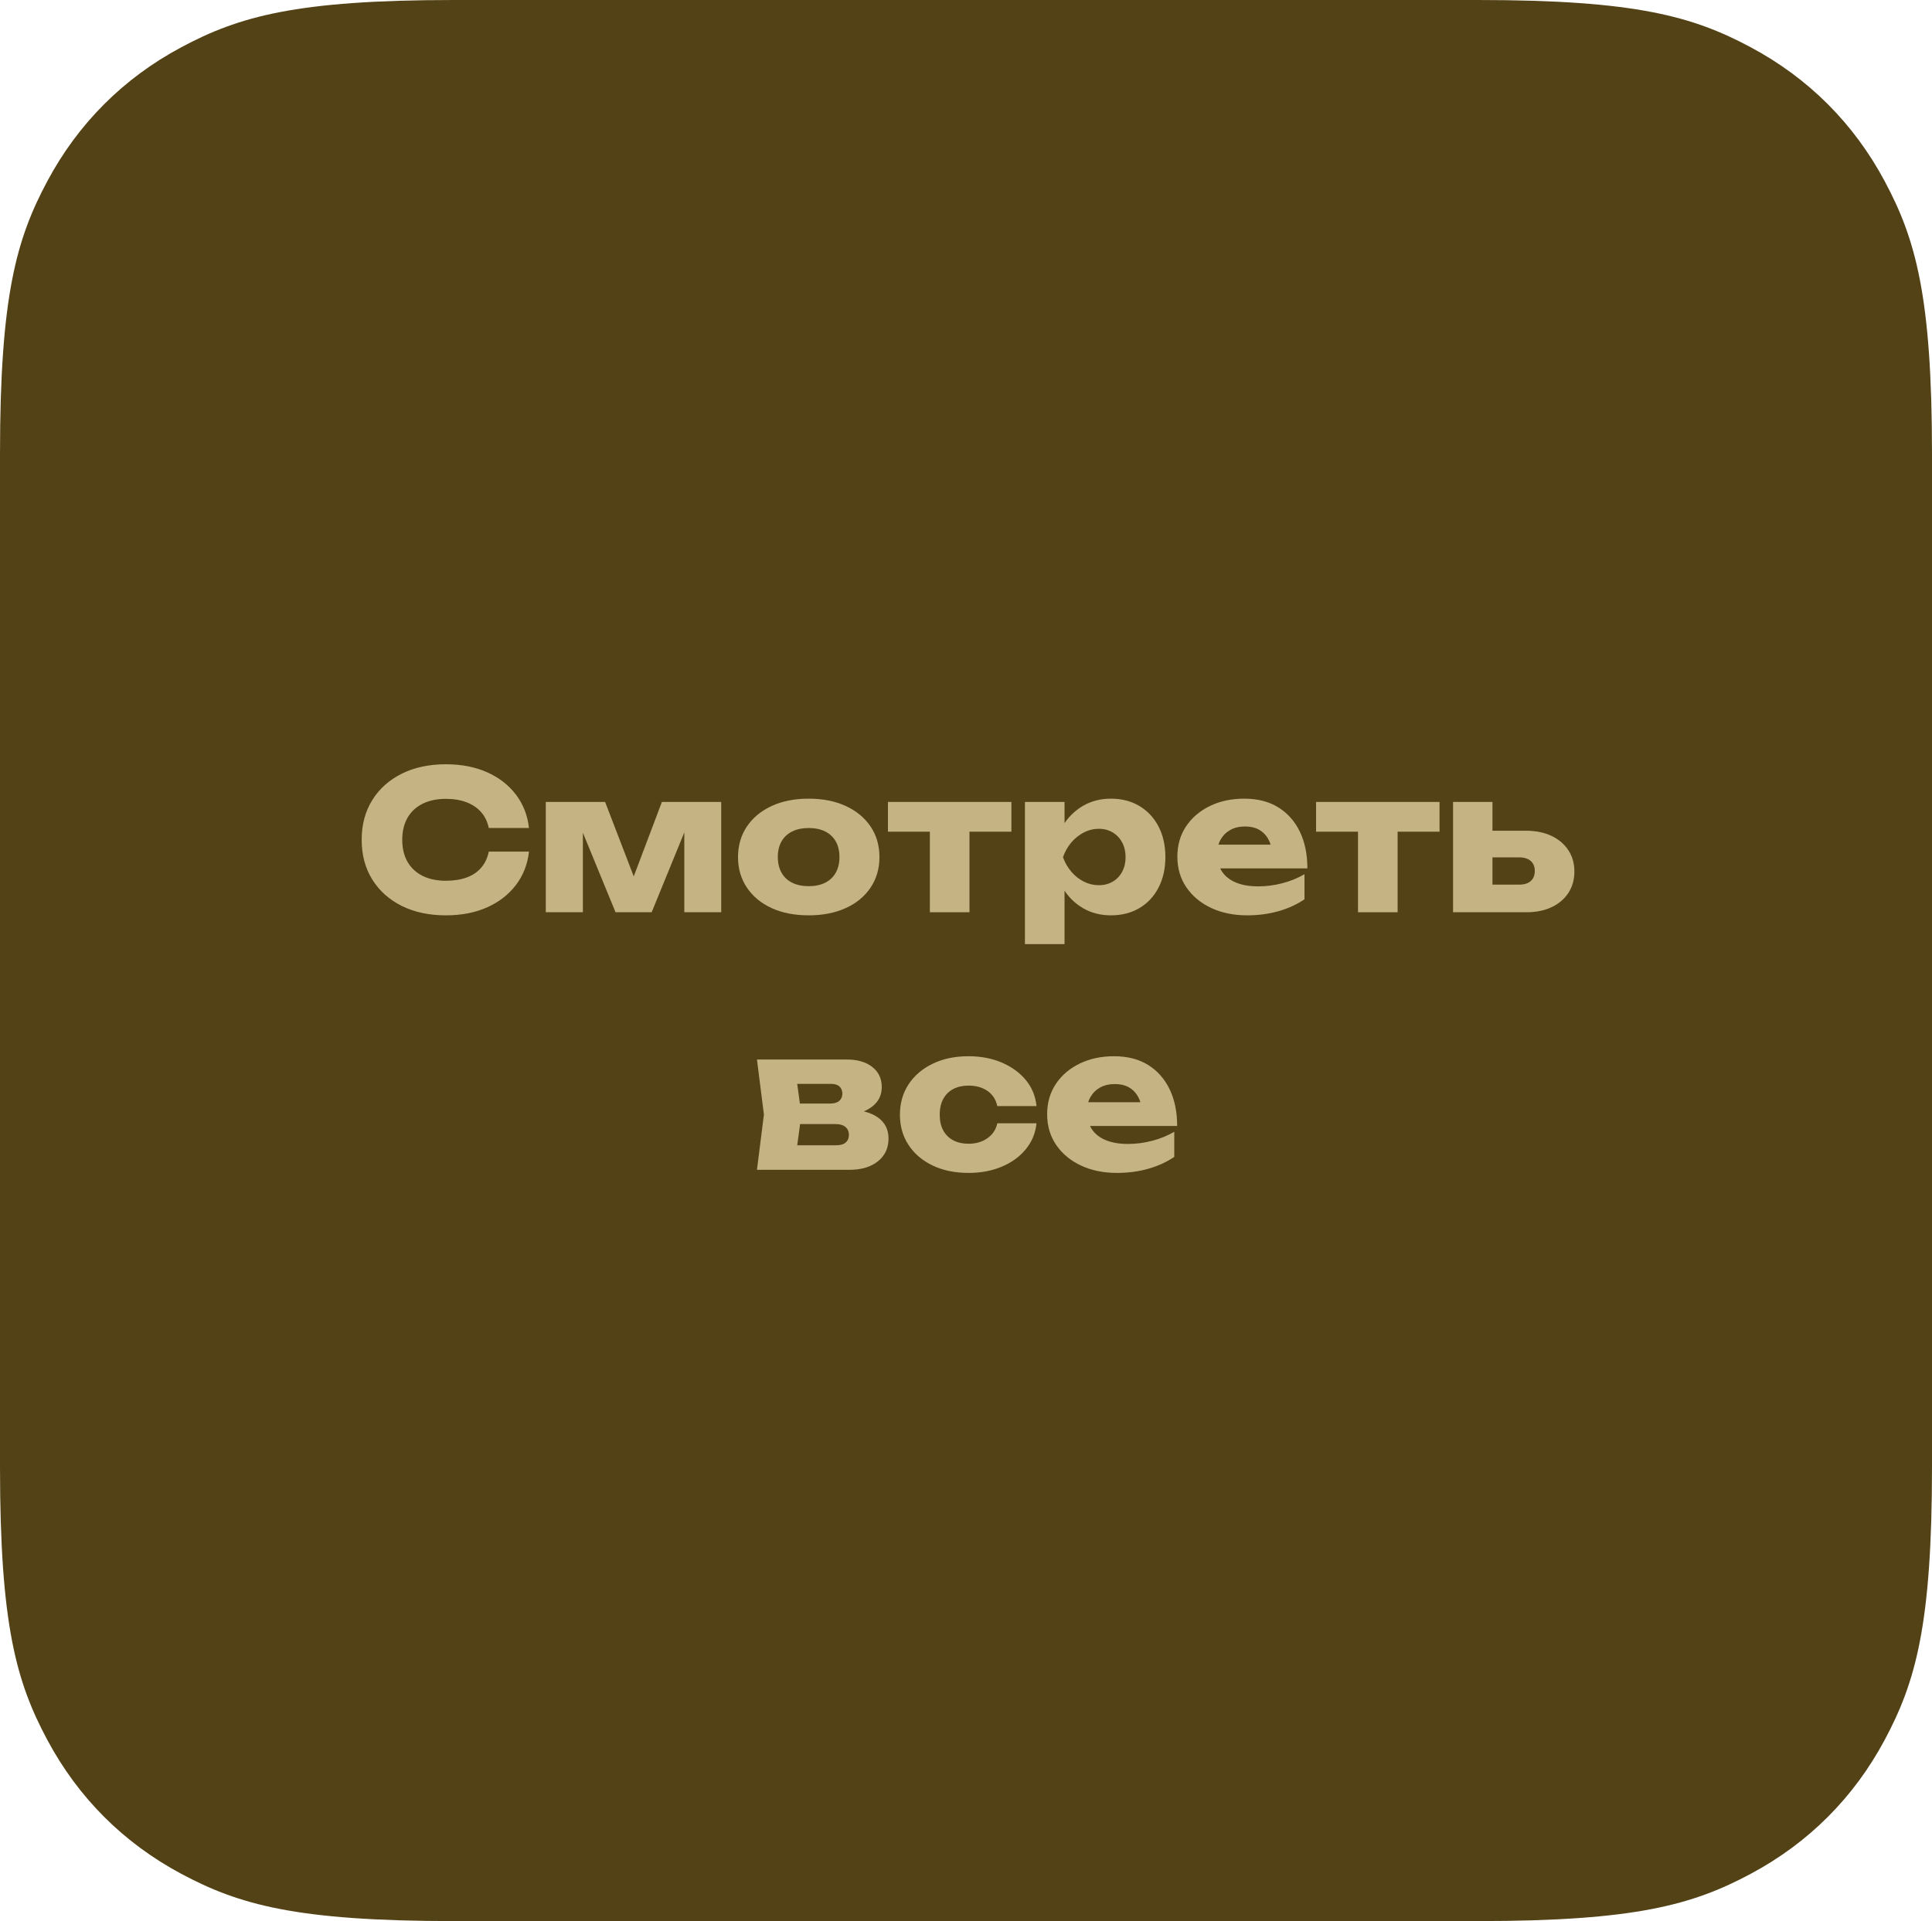 <?xml version="1.0" encoding="UTF-8"?> <svg xmlns="http://www.w3.org/2000/svg" xmlns:xlink="http://www.w3.org/1999/xlink" width="180px" height="179px" viewBox="0 0 180 179" version="1.1"><title>Group 61</title><g id="Page-1" stroke="none" stroke-width="1" fill="none" fill-rule="evenodd"><g id="ПШ-1200-Подарок-Copy-2" transform="translate(-849, -2149)"><g id="Group-61" transform="translate(849, 2149)"><path d="M42.304,-8.2448517e-15 L137.696,1.70913651e-15 C152.406,-9.93057531e-16 157.74,1.532 163.118,4.408 C168.496,7.284 172.716,11.504 175.592,16.882 C178.468,22.26 180,27.594 180,42.304 L180,136.696 C180,151.406 178.468,156.74 175.592,162.118 C172.716,167.496 168.496,171.716 163.118,174.592 C157.74,177.468 152.406,179 137.696,179 L42.304,179 C27.594,179 22.26,177.468 16.882,174.592 C11.504,171.716 7.284,167.496 4.408,162.118 C1.532,156.74 3.31019177e-16,151.406 -5.69712169e-16,136.696 L1.13942434e-15,42.304 C-6.62038354e-16,27.594 1.532,22.26 4.408,16.882 C7.284,11.504 11.504,7.284 16.882,4.408 C22.26,1.532 27.594,-6.443389e-15 42.304,-8.2448517e-15 Z" id="Rectangle" fill="#534215"></path><g id="Смотреть-все" transform="translate(33.696, 71.212)" fill="#C5B384" fill-rule="nonzero"><path d="M15.588,8.136 C15.456,9.324 15.048,10.365 14.364,11.259 C13.68,12.153 12.783,12.846 11.673,13.338 C10.563,13.83 9.288,14.076 7.848,14.076 C6.276,14.076 4.902,13.782 3.726,13.194 C2.55,12.606 1.635,11.784 0.981,10.728 C0.327,9.672 0,8.442 0,7.038 C0,5.634 0.327,4.404 0.981,3.348 C1.635,2.292 2.55,1.47 3.726,0.882 C4.902,0.294 6.276,0 7.848,0 C9.288,0 10.563,0.246 11.673,0.738 C12.783,1.23 13.68,1.923 14.364,2.817 C15.048,3.711 15.456,4.752 15.588,5.94 L11.844,5.94 C11.724,5.364 11.49,4.875 11.142,4.473 C10.794,4.071 10.341,3.762 9.783,3.546 C9.225,3.33 8.58,3.222 7.848,3.222 C7.008,3.222 6.282,3.375 5.67,3.681 C5.058,3.987 4.59,4.425 4.266,4.995 C3.942,5.565 3.78,6.246 3.78,7.038 C3.78,7.83 3.942,8.511 4.266,9.081 C4.59,9.651 5.058,10.089 5.67,10.395 C6.282,10.701 7.008,10.854 7.848,10.854 C8.58,10.854 9.225,10.752 9.783,10.548 C10.341,10.344 10.794,10.038 11.142,9.63 C11.49,9.222 11.724,8.724 11.844,8.136 L15.588,8.136 Z" id="Path"></path><polygon id="Path" points="17.154 13.788 17.154 3.51 22.68 3.51 25.866 11.79 24.84 11.79 27.972 3.51 33.498 3.51 33.498 13.788 30.06 13.788 30.06 4.896 30.654 4.896 27.018 13.788 23.652 13.788 20.016 4.932 20.61 4.896 20.61 13.788"></polygon><path d="M41.652,14.076 C40.332,14.076 39.18,13.851 38.196,13.401 C37.212,12.951 36.444,12.315 35.892,11.493 C35.34,10.671 35.064,9.726 35.064,8.658 C35.064,7.566 35.34,6.612 35.892,5.796 C36.444,4.98 37.212,4.344 38.196,3.888 C39.18,3.432 40.332,3.204 41.652,3.204 C42.96,3.204 44.109,3.432 45.099,3.888 C46.089,4.344 46.86,4.98 47.412,5.796 C47.964,6.612 48.24,7.566 48.24,8.658 C48.24,9.726 47.964,10.671 47.412,11.493 C46.86,12.315 46.089,12.951 45.099,13.401 C44.109,13.851 42.96,14.076 41.652,14.076 Z M41.652,11.358 C42.252,11.358 42.765,11.25 43.191,11.034 C43.617,10.818 43.944,10.506 44.172,10.098 C44.4,9.69 44.514,9.21 44.514,8.658 C44.514,8.082 44.4,7.593 44.172,7.191 C43.944,6.789 43.617,6.48 43.191,6.264 C42.765,6.048 42.252,5.94 41.652,5.94 C41.052,5.94 40.536,6.048 40.104,6.264 C39.672,6.48 39.342,6.789 39.114,7.191 C38.886,7.593 38.772,8.076 38.772,8.64 C38.772,9.204 38.886,9.69 39.114,10.098 C39.342,10.506 39.672,10.818 40.104,11.034 C40.536,11.25 41.052,11.358 41.652,11.358 Z" id="Shape"></path><path d="M52.938,4.77 L56.628,4.77 L56.628,13.788 L52.938,13.788 L52.938,4.77 Z M49.032,3.51 L60.534,3.51 L60.534,6.282 L49.032,6.282 L49.032,3.51 Z" id="Shape"></path><path d="M61.794,3.51 L65.484,3.51 L65.484,6.462 L65.322,6.894 L65.322,9.774 L65.484,10.62 L65.484,16.758 L61.794,16.758 L61.794,3.51 Z M64.314,8.658 C64.47,7.542 64.797,6.579 65.295,5.769 C65.793,4.959 66.426,4.329 67.194,3.879 C67.962,3.429 68.832,3.204 69.804,3.204 C70.812,3.204 71.697,3.432 72.459,3.888 C73.221,4.344 73.815,4.98 74.241,5.796 C74.667,6.612 74.88,7.566 74.88,8.658 C74.88,9.726 74.667,10.671 74.241,11.493 C73.815,12.315 73.221,12.951 72.459,13.401 C71.697,13.851 70.812,14.076 69.804,14.076 C68.832,14.076 67.962,13.851 67.194,13.401 C66.426,12.951 65.796,12.318 65.304,11.502 C64.812,10.686 64.482,9.738 64.314,8.658 Z M71.172,8.658 C71.172,8.142 71.067,7.686 70.857,7.29 C70.647,6.894 70.353,6.582 69.975,6.354 C69.597,6.126 69.168,6.012 68.688,6.012 C68.196,6.012 67.728,6.126 67.284,6.354 C66.84,6.582 66.45,6.894 66.114,7.29 C65.778,7.686 65.52,8.142 65.34,8.658 C65.52,9.162 65.778,9.612 66.114,10.008 C66.45,10.404 66.84,10.713 67.284,10.935 C67.728,11.157 68.196,11.268 68.688,11.268 C69.168,11.268 69.597,11.157 69.975,10.935 C70.353,10.713 70.647,10.404 70.857,10.008 C71.067,9.612 71.172,9.162 71.172,8.658 Z" id="Shape"></path><path d="M82.494,14.076 C81.246,14.076 80.133,13.848 79.155,13.392 C78.177,12.936 77.406,12.297 76.842,11.475 C76.278,10.653 75.996,9.696 75.996,8.604 C75.996,7.536 76.266,6.597 76.806,5.787 C77.346,4.977 78.087,4.344 79.029,3.888 C79.971,3.432 81.036,3.204 82.224,3.204 C83.46,3.204 84.513,3.471 85.383,4.005 C86.253,4.539 86.925,5.292 87.399,6.264 C87.873,7.236 88.11,8.382 88.11,9.702 L78.966,9.702 L78.966,7.488 L86.04,7.488 L84.834,8.262 C84.786,7.734 84.654,7.287 84.438,6.921 C84.222,6.555 83.937,6.276 83.583,6.084 C83.229,5.892 82.806,5.796 82.314,5.796 C81.774,5.796 81.312,5.904 80.928,6.12 C80.544,6.336 80.244,6.633 80.028,7.011 C79.812,7.389 79.704,7.83 79.704,8.334 C79.704,8.982 79.851,9.531 80.145,9.981 C80.439,10.431 80.871,10.776 81.441,11.016 C82.011,11.256 82.71,11.376 83.538,11.376 C84.294,11.376 85.047,11.277 85.797,11.079 C86.547,10.881 87.228,10.602 87.84,10.242 L87.84,12.582 C87.132,13.062 86.325,13.431 85.419,13.689 C84.513,13.947 83.538,14.076 82.494,14.076 Z" id="Path"></path><path d="M92.826,4.77 L96.516,4.77 L96.516,13.788 L92.826,13.788 L92.826,4.77 Z M88.92,3.51 L100.422,3.51 L100.422,6.282 L88.92,6.282 L88.92,3.51 Z" id="Shape"></path><path d="M101.682,13.788 L101.682,3.51 L105.354,3.51 L105.354,12.888 L104.22,11.214 L107.856,11.214 C108.312,11.214 108.666,11.103 108.918,10.881 C109.17,10.659 109.296,10.344 109.296,9.936 C109.296,9.54 109.17,9.231 108.918,9.009 C108.666,8.787 108.312,8.676 107.856,8.676 L104.202,8.676 L104.202,6.192 L108.468,6.192 C109.38,6.192 110.172,6.351 110.844,6.669 C111.516,6.987 112.041,7.431 112.419,8.001 C112.797,8.571 112.986,9.234 112.986,9.99 C112.986,10.758 112.797,11.427 112.419,11.997 C112.041,12.567 111.519,13.008 110.853,13.32 C110.187,13.632 109.41,13.788 108.522,13.788 L101.682,13.788 Z" id="Path"></path><path d="M36.828,37.788 L37.476,32.64 L36.828,27.51 L45.198,27.51 C46.194,27.51 46.986,27.741 47.574,28.203 C48.162,28.665 48.456,29.292 48.456,30.084 C48.456,30.828 48.159,31.431 47.565,31.893 C46.971,32.355 46.152,32.64 45.108,32.748 L45.342,32.154 C46.554,32.202 47.481,32.46 48.123,32.928 C48.765,33.396 49.086,34.044 49.086,34.872 C49.086,35.76 48.756,36.468 48.096,36.996 C47.436,37.524 46.548,37.788 45.432,37.788 L36.828,37.788 Z M40.374,37.014 L38.952,35.502 L44.208,35.502 C44.604,35.502 44.901,35.415 45.099,35.241 C45.297,35.067 45.396,34.824 45.396,34.512 C45.396,34.224 45.291,33.987 45.081,33.801 C44.871,33.615 44.538,33.522 44.082,33.522 L39.672,33.522 L39.672,31.614 L43.65,31.614 C44.022,31.614 44.304,31.53 44.496,31.362 C44.688,31.194 44.784,30.972 44.784,30.696 C44.784,30.42 44.697,30.198 44.523,30.03 C44.349,29.862 44.082,29.778 43.722,29.778 L38.97,29.778 L40.374,28.284 L40.968,32.64 L40.374,37.014 Z" id="Shape"></path><path d="M62.874,33.45 C62.778,34.374 62.442,35.184 61.866,35.88 C61.29,36.576 60.543,37.116 59.625,37.5 C58.707,37.884 57.678,38.076 56.538,38.076 C55.278,38.076 54.168,37.848 53.208,37.392 C52.248,36.936 51.498,36.3 50.958,35.484 C50.418,34.668 50.148,33.726 50.148,32.658 C50.148,31.578 50.418,30.63 50.958,29.814 C51.498,28.998 52.248,28.359 53.208,27.897 C54.168,27.435 55.278,27.204 56.538,27.204 C57.678,27.204 58.707,27.399 59.625,27.789 C60.543,28.179 61.29,28.719 61.866,29.409 C62.442,30.099 62.778,30.912 62.874,31.848 L59.22,31.848 C59.088,31.236 58.782,30.765 58.302,30.435 C57.822,30.105 57.234,29.94 56.538,29.94 C55.998,29.94 55.527,30.045 55.125,30.255 C54.723,30.465 54.411,30.771 54.189,31.173 C53.967,31.575 53.856,32.07 53.856,32.658 C53.856,33.234 53.967,33.723 54.189,34.125 C54.411,34.527 54.723,34.833 55.125,35.043 C55.527,35.253 55.998,35.358 56.538,35.358 C57.234,35.358 57.825,35.184 58.311,34.836 C58.797,34.488 59.1,34.026 59.22,33.45 L62.874,33.45 Z" id="Path"></path><path d="M70.362,38.076 C69.114,38.076 68.001,37.848 67.023,37.392 C66.045,36.936 65.274,36.297 64.71,35.475 C64.146,34.653 63.864,33.696 63.864,32.604 C63.864,31.536 64.134,30.597 64.674,29.787 C65.214,28.977 65.955,28.344 66.897,27.888 C67.839,27.432 68.904,27.204 70.092,27.204 C71.328,27.204 72.381,27.471 73.251,28.005 C74.121,28.539 74.793,29.292 75.267,30.264 C75.741,31.236 75.978,32.382 75.978,33.702 L66.834,33.702 L66.834,31.488 L73.908,31.488 L72.702,32.262 C72.654,31.734 72.522,31.287 72.306,30.921 C72.09,30.555 71.805,30.276 71.451,30.084 C71.097,29.892 70.674,29.796 70.182,29.796 C69.642,29.796 69.18,29.904 68.796,30.12 C68.412,30.336 68.112,30.633 67.896,31.011 C67.68,31.389 67.572,31.83 67.572,32.334 C67.572,32.982 67.719,33.531 68.013,33.981 C68.307,34.431 68.739,34.776 69.309,35.016 C69.879,35.256 70.578,35.376 71.406,35.376 C72.162,35.376 72.915,35.277 73.665,35.079 C74.415,34.881 75.096,34.602 75.708,34.242 L75.708,36.582 C75,37.062 74.193,37.431 73.287,37.689 C72.381,37.947 71.406,38.076 70.362,38.076 Z" id="Path"></path></g></g></g></g></svg> 